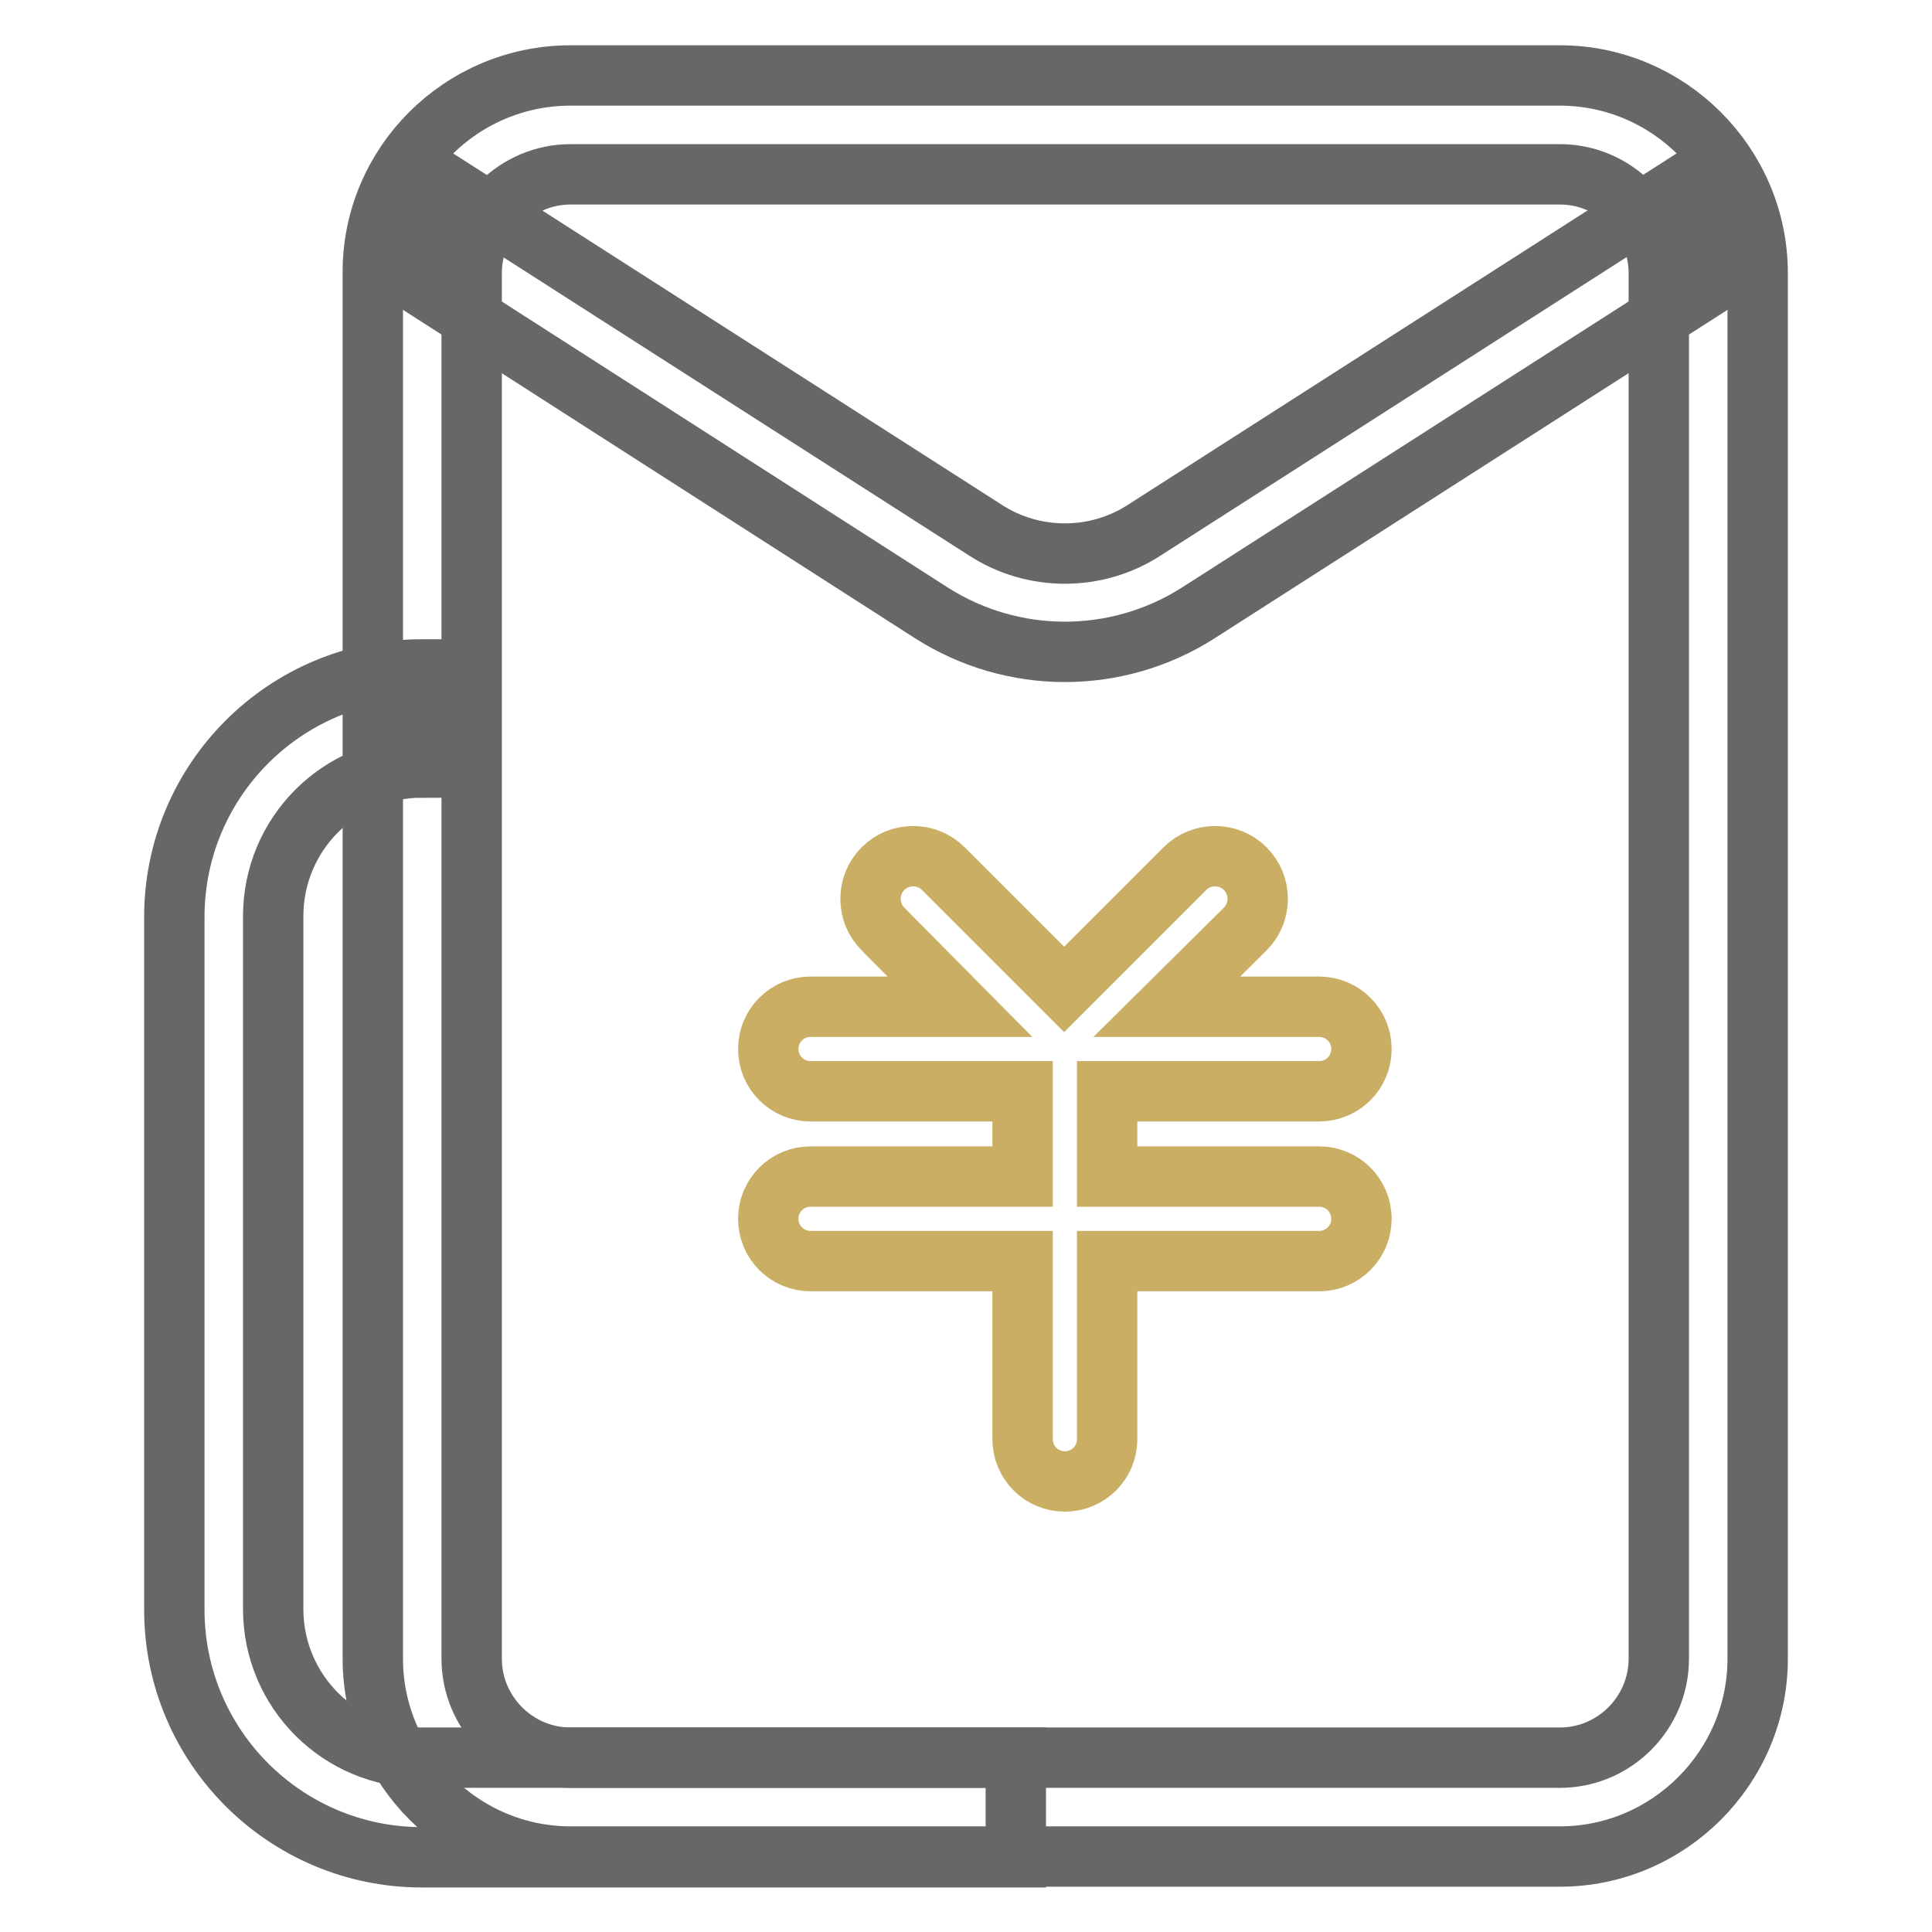 <?xml version="1.0" encoding="utf-8"?>
<!-- Svg Vector Icons : http://www.onlinewebfonts.com/icon -->
<!DOCTYPE svg PUBLIC "-//W3C//DTD SVG 1.1//EN" "http://www.w3.org/Graphics/SVG/1.1/DTD/svg11.dtd">
<svg version="1.1" xmlns="http://www.w3.org/2000/svg" xmlns:xlink="http://www.w3.org/1999/xlink" x="0px" y="0px" viewBox="0 0 256 256" enable-background="new 0 0 256 256" xml:space="preserve">
<g> <path stroke-width="8" fill-opacity="0" stroke="#666767"  d="M134.6,232.9H55.9c-10.9,0-19.7-8.8-19.7-19.7v-91.8c0-10.9,8.8-19.7,19.7-19.7V88.7 c-18.1,0-32.8,14.7-32.8,32.8v91.8c0,18.1,14.7,32.8,32.8,32.8h78.7V232.9L134.6,232.9z"/> <path stroke-width="8" fill-opacity="0" stroke="#666767"  d="M75.6,10h131.1c14.4,0,26.2,11.8,26.2,26.2v183.6c0,14.4-11.8,26.2-26.2,26.2H75.6 c-14.4,0-26.2-11.8-26.2-26.2V36.2C49.3,21.8,61.1,10,75.6,10z M75.6,23.1c-7.2,0-13.1,5.9-13.1,13.1v183.6 c0,7.2,5.9,13.1,13.1,13.1h131.1c7.2,0,13.1-5.9,13.1-13.1V36.2c0-7.2-5.9-13.1-13.1-13.1H75.6z"/> <path stroke-width="8" fill-opacity="0" stroke="#c9ae63"  d="M154.6,133.4h20.2c3.1,0,5.6,2.5,5.6,5.6s-2.5,5.6-5.6,5.6h-28.1v11.3h28.1c3.1,0,5.6,2.5,5.6,5.6 s-2.5,5.6-5.6,5.6h-28.1v23.6c0,3.1-2.5,5.6-5.6,5.6c-3.1,0-5.6-2.5-5.6-5.6v-23.6h-28.1c-3.1,0-5.6-2.5-5.6-5.6s2.5-5.6,5.6-5.6 h28.1v-11.3h-28.1c-3.1,0-5.6-2.5-5.6-5.6s2.5-5.6,5.6-5.6h19.8L117,123.1c-2.2-2.2-2.2-5.8,0-8c2.2-2.2,5.8-2.2,8,0l16,16l16-16 c2.2-2.2,5.8-2.2,8,0c2.2,2.2,2.2,5.8,0,8L154.6,133.4L154.6,133.4z"/> <path stroke-width="8" fill-opacity="0" stroke="#666767"  d="M60.7,25.5l69.8,44.7c6.4,4.2,14.8,4.2,21.2,0l69.8-44.7l7.1,11l-69.8,44.7c-10.8,6.9-24.6,6.9-35.4,0 L53.7,36.5L60.7,25.5z"/></g>
</svg>